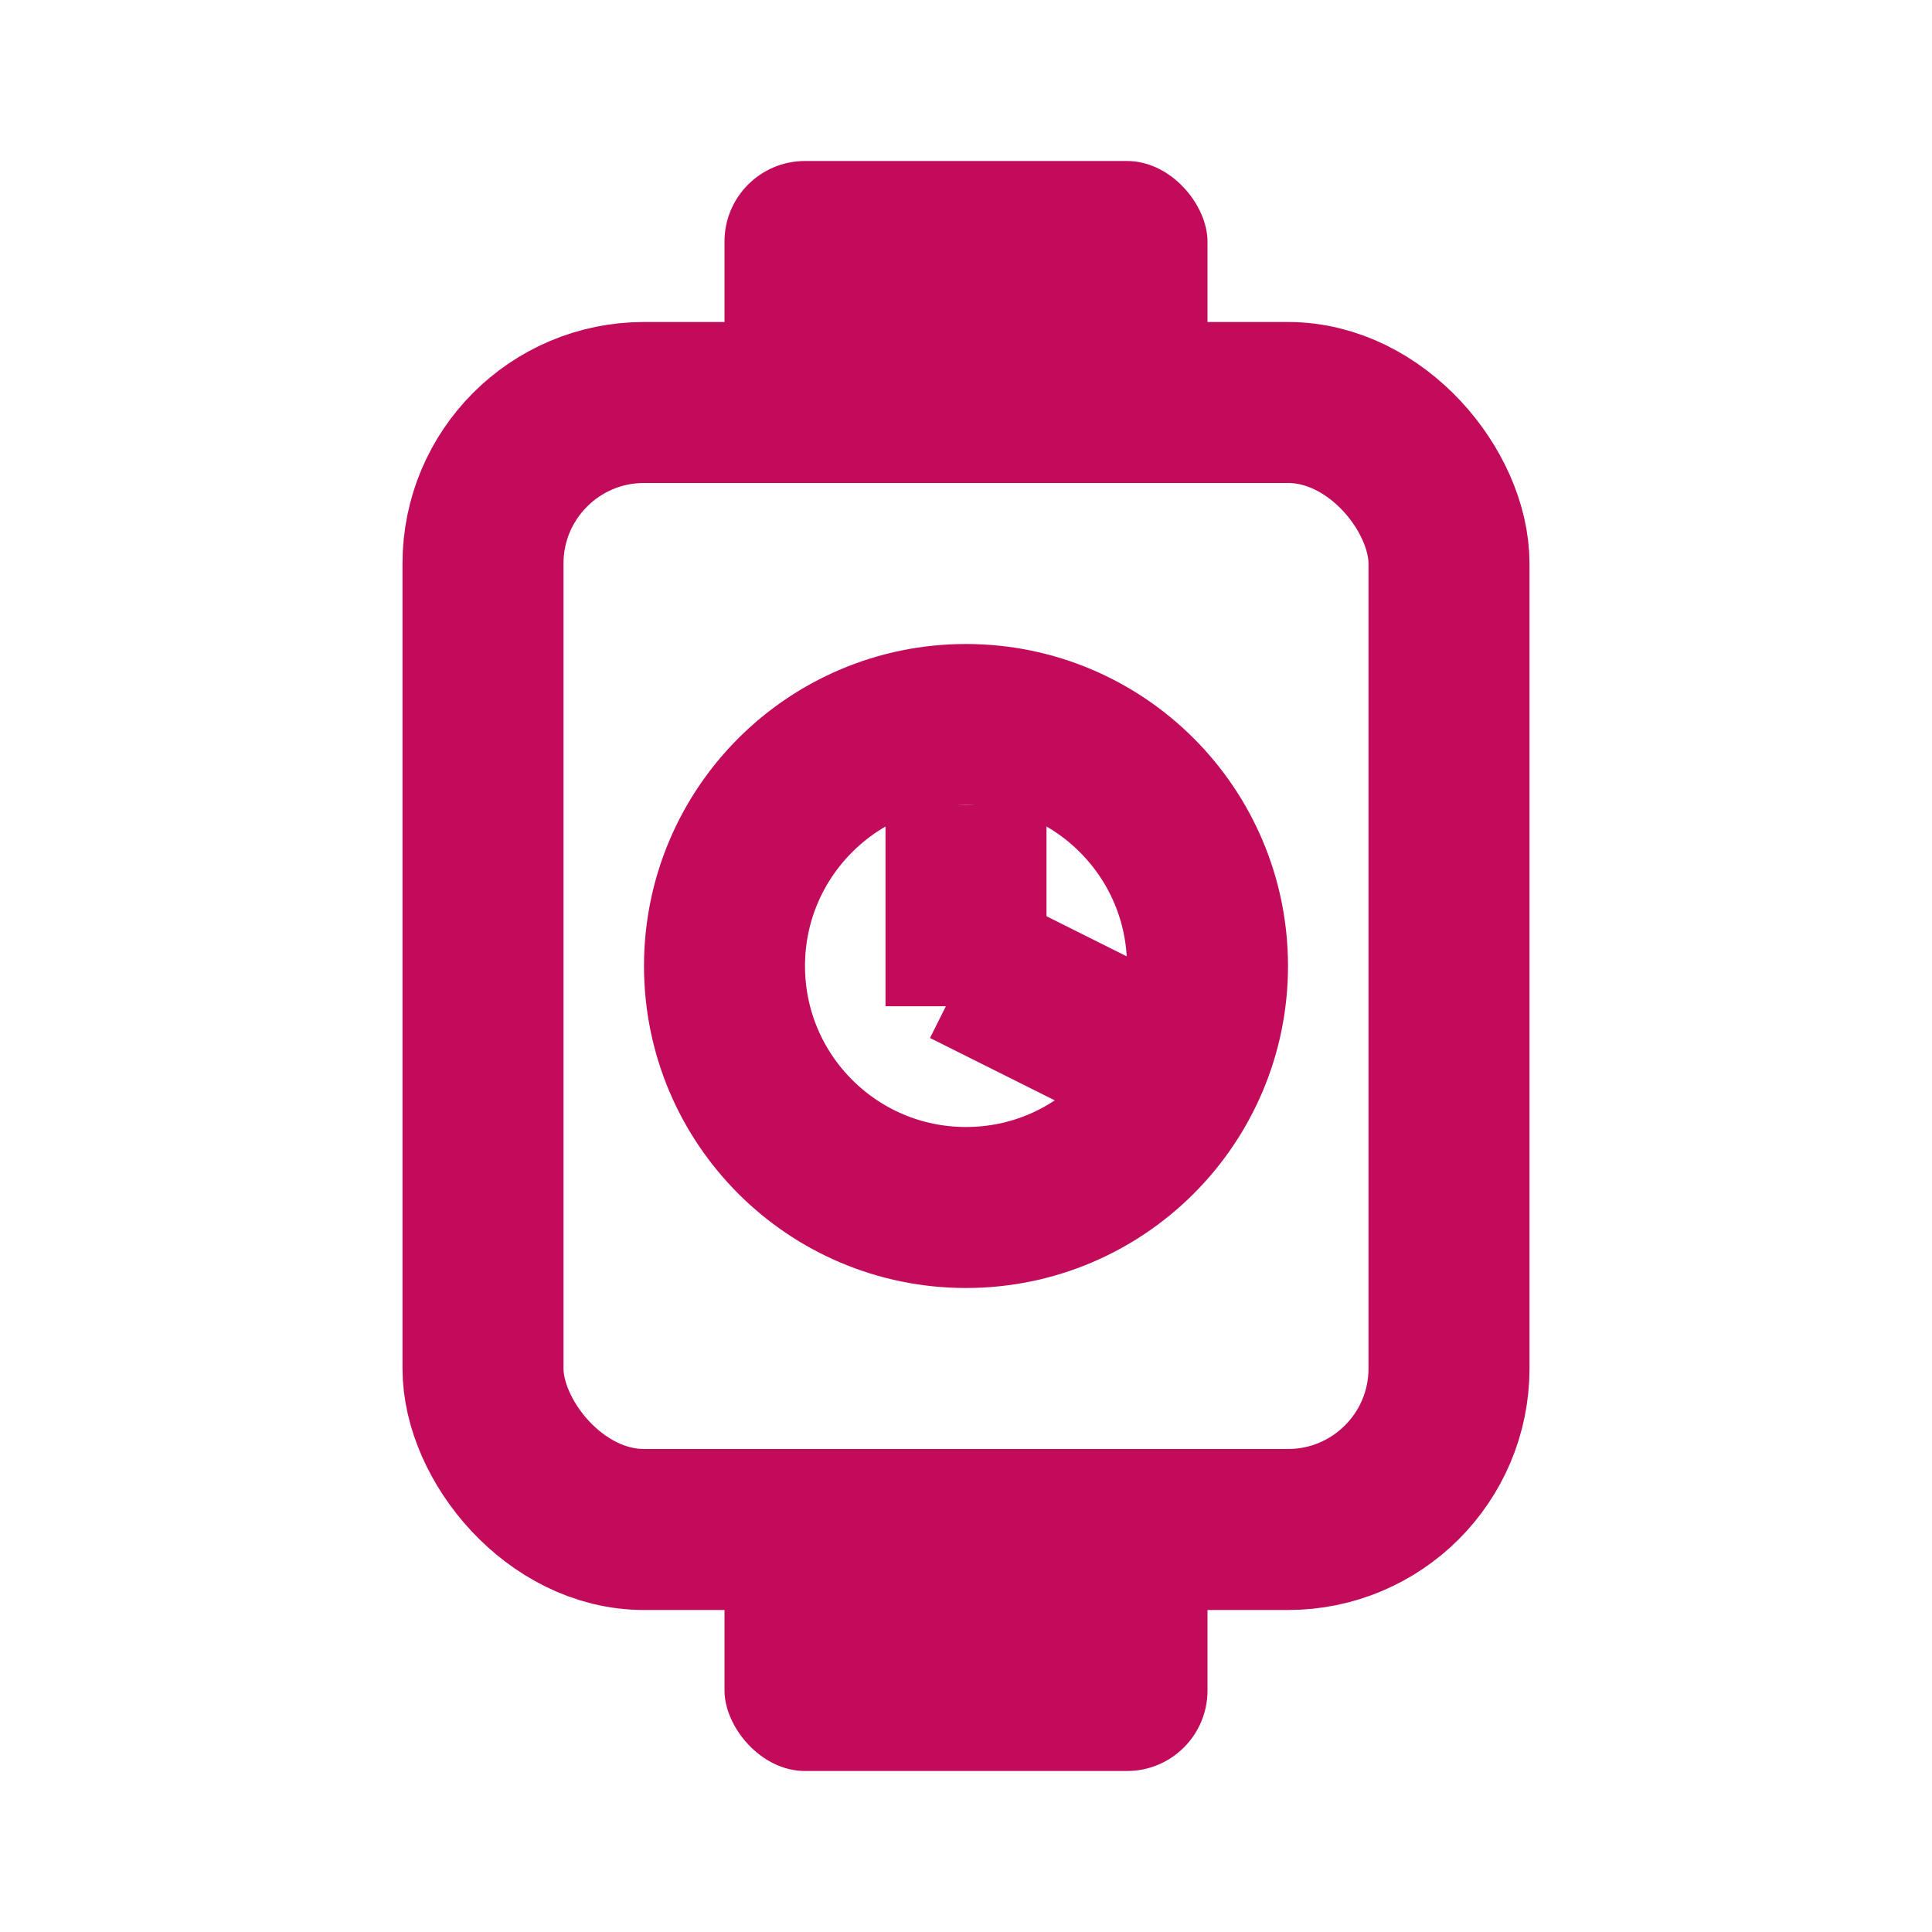 <?xml version="1.0" encoding="UTF-8"?> <svg xmlns="http://www.w3.org/2000/svg" width="100" height="100" viewBox="0 0 24 24" fill="none"><rect x="6" y="5" width="12" height="14" rx="2" stroke="#c20b5b" stroke-width="2" fill="none"></rect><circle cx="12" cy="12" r="3" stroke="#c20b5b" stroke-width="2" fill="none"></circle><line x1="12" y1="10" x2="12" y2="12.5" stroke="#c20b5b" stroke-width="2"></line><line x1="12" y1="12" x2="14" y2="13" stroke="#c20b5b" stroke-width="2"></line><rect x="9" y="2" width="6" height="3" rx="1" fill="#c20b5b"></rect><rect x="9" y="19" width="6" height="3" rx="1" fill="#c20b5b"></rect></svg> 